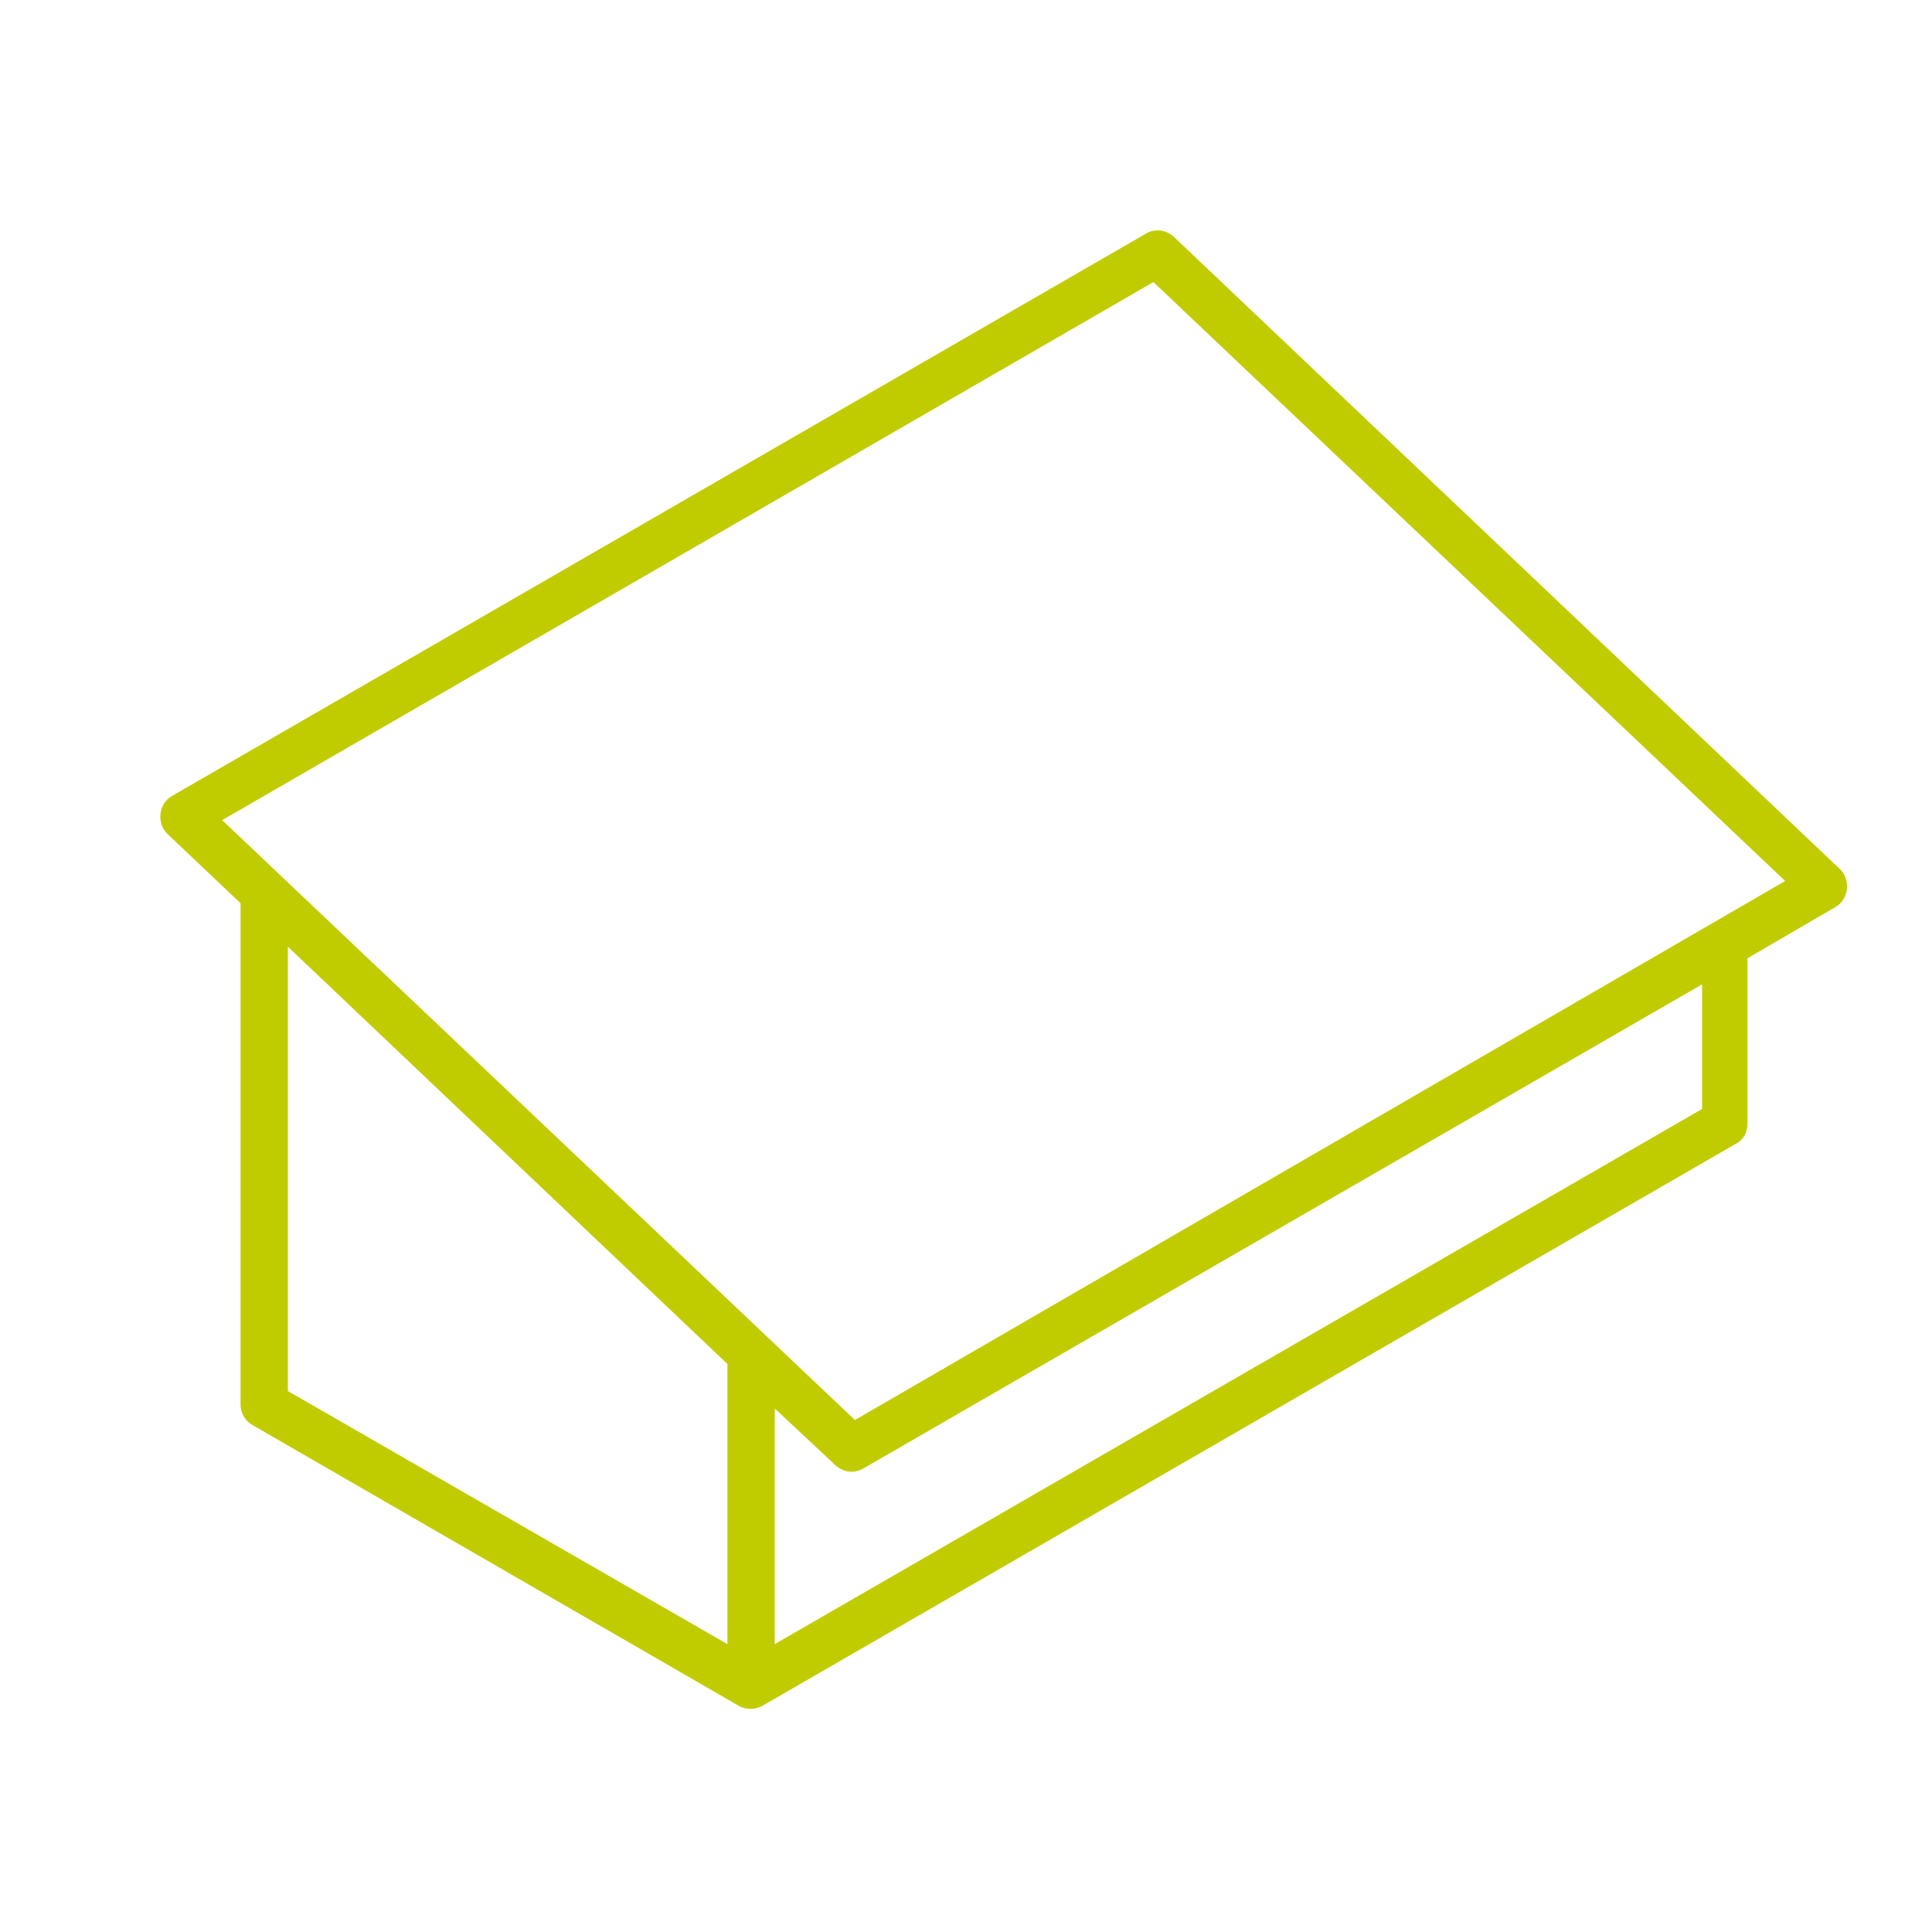 <?xml version="1.0" encoding="utf-8"?>
<svg version="1.1" id="Ebene_1" xmlns="http://www.w3.org/2000/svg" xmlns:xlink="http://www.w3.org/1999/xlink" x="0px" y="0px"
	 viewBox="0 0 200 200" style="enable-background:new 0 0 200 200;" xml:space="preserve">
<style type="text/css">
	.st0{display:none;fill:#152F4E;}
	.st1{fill:#C1CC00;}
</style>
<path class="st0" d="M16.2,98.2l7.4-1.7v45.6c0,0.9,0.5,1.7,1.2,2.1l50.5,29.2c0.8,0.4,1.7,0.4,2.4,0l101-58.3
	c0.8-0.4,1.2-1.2,1.2-2.1V86.1l9.2-5.3c1.2-0.7,1.6-2.4,0.8-3.5L154.3,28c-0.6-0.8-1.6-1.2-2.5-1c-38.1,8.7-35.8,8.1-36.3,8.4
	l-101,58.3c-1,0.6-1.5,1.9-1.1,3C13.8,97.9,15,98.5,16.2,98.2z M30.9,89.9l86.7-50.1l19.6-4.5L50.4,85.4L30.9,89.9z M28.5,95.4
	l21.8-5l23.9,33v43.6l-45.7-26.4L28.5,95.4L28.5,95.4z M79,167.1v-36.9l6,8.3c0.7,1,2.1,1.3,3.2,0.7l87-50.2v22.7L79,167.1z
	 M87.6,133.8L54.8,88.5c9.5-5.5,87.8-50.7,96.8-55.9l32.8,45.3L87.6,133.8z"/>
<path class="st0" d="M13.6,97l8.7,5v42.5c0,0.9,0.5,1.7,1.2,2.1l51.7,29.8c0.8,0.4,1.7,0.4,2.5,0l103.3-59.7
	c0.8-0.4,1.2-1.3,1.2-2.2V72.2l8.7-5c1.6-0.9,1.7-3.3,0-4.3l-61.6-35.6c-0.8-0.4-1.7-0.4-2.5,0L13.6,92.7C12,93.6,12,96,13.6,97z
	 M128.1,32.3L184.8,65L76.5,127.5L19.8,94.8L128.1,32.3z M27.3,104.9l46.7,27v38.2l-46.7-27V104.9z M79,131.8L177.3,75v38.2
	L79,170.1V131.8z"/>
<path class="st0" d="M13.2,96.3c0.5,0.7,0,0.3,10,6.1v39.3c0,0.9,0.5,1.7,1.2,2.1l51.2,29.5c0.8,0.4,1.7,0.4,2.5,0l102.3-59.1
	c0.8-0.4,1.2-1.2,1.2-2.1V85l9.3-5.4c1.5-0.8,1.7-2.9,0.3-4c-53.8-44.4-50.7-42.1-51.9-42.2c-0.4,0-22.7,0-21.9,0
	c-1,0,6-3.8-103.6,59.4C12.8,93.4,12.3,95,13.2,96.3z M28.1,105.2l46.2,26.7V167l-46.2-26.7C28.1,140.3,28.1,105.2,28.1,105.2z
	 M65.7,80.5l17.2,50.6L21.1,95.5L65.7,80.5z M79.3,134.7c7.2,4.2,7.2,4.3,8.1,4.3c1,0-4.7,3.1,89.4-51.2v22.9L79.3,167
	C79.3,167,79.3,134.7,79.3,134.7z M88.7,132.9L70.2,78.5L139,38.8l46.4,38.3L88.7,132.9z M130.1,38.3L66.2,75.2l-28.5,9.6l80.5-46.5
	L130.1,38.3z"/>
<path class="st1" d="M121.5,24.5c-0.8-0.7-1.9-0.9-2.9-0.3L17.8,82.4c-1.4,0.8-1.6,2.8-0.5,3.9l7.6,7.2v51.9c0,0.9,0.5,1.7,1.2,2.1
	l50.4,29.1c0.7,0.4,1.7,0.4,2.4,0l100.8-58.2c0.8-0.4,1.2-1.2,1.2-2.1V99.2l9.1-5.3c1.4-0.8,1.6-2.8,0.5-3.9L121.5,24.5z M29.8,98
	l45.5,43.2v29L29.8,144C29.8,144,29.8,98,29.8,98z M80.2,170.2v-24.4l6.3,5.9c0.8,0.7,1.9,0.9,2.9,0.3l86.8-50.1v12.9L80.2,170.2z
	 M88.5,147L23,84.9l96.4-55.7l65.4,62L88.5,147z"/>
</svg>
